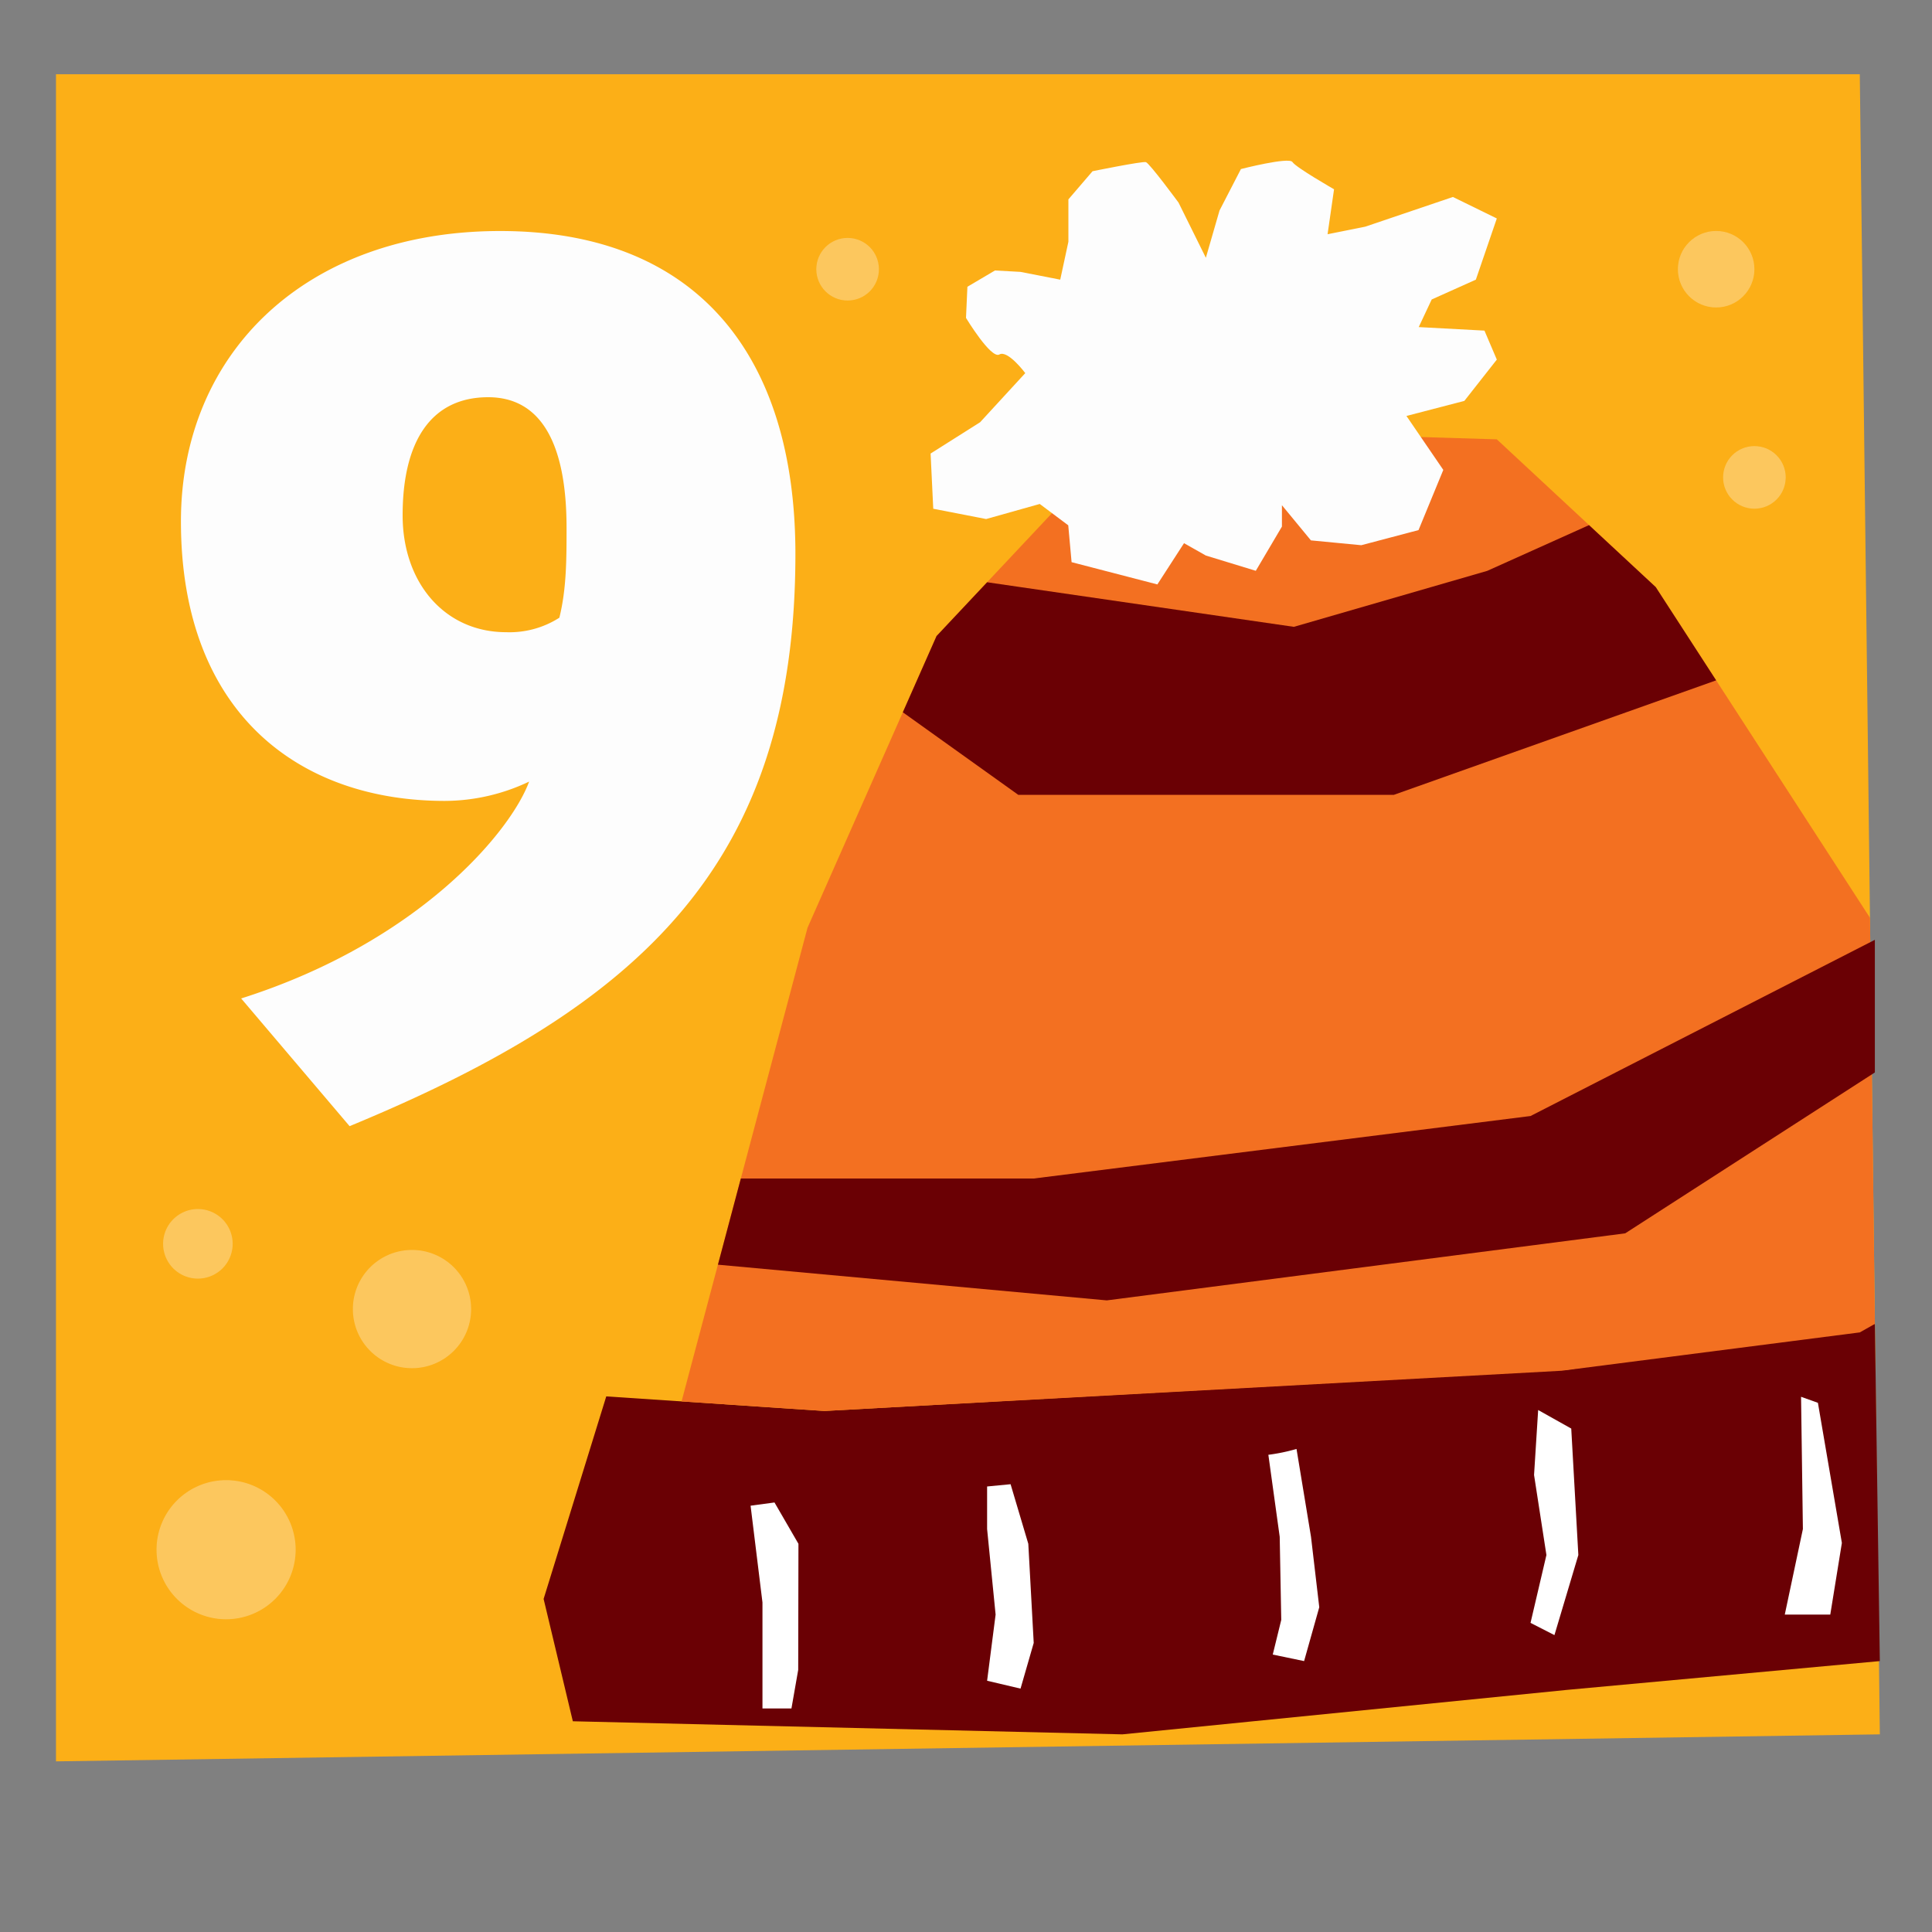 <?xml version="1.0" encoding="UTF-8"?>
<svg xmlns="http://www.w3.org/2000/svg" viewBox="0 0 400 400">
  <rect x="0" y="0" width="400" height="400" fill="#808080" stroke="none"/>
  <defs>
    <style>.cls-1{fill:#fcaf17;}.cls-2{opacity:0.31;}.cls-3{fill:#fdfdfd;}.cls-4{fill:#6a0004;}.cls-5{fill:#fff;}.cls-6{fill:#f37021;}</style>
  </defs>
  <g id="Layer_1" data-name="Layer 1">
    <polygon class="cls-1" points="389.2 359.08 11.59 364.67 11.59 15.37 385.05 15.37 389.2 359.08"></polygon>
    <g class="cls-2">
      <path class="cls-3" d="M48.17,257.52a7.2,7.2,0,1,1-7.2-7.2A7.2,7.2,0,0,1,48.17,257.52Z"></path>
      <path class="cls-3" d="M61.21,320.85a14.4,14.4,0,1,1-14.4-14.4A14.4,14.4,0,0,1,61.21,320.85Z"></path>
      <path class="cls-3" d="M138.58,319.63a5.76,5.76,0,1,1-5.76-5.76A5.76,5.76,0,0,1,138.58,319.63Z"></path>
      <circle class="cls-3" cx="355.31" cy="55.74" r="7.92"></circle>
      <circle class="cls-3" cx="363.23" cy="98.84" r="6.48"></circle>
      <circle class="cls-3" cx="175.49" cy="55.74" r="6.48"></circle>
      <path class="cls-3" d="M97.54,271A12.24,12.24,0,1,1,85.3,258.79,12.24,12.24,0,0,1,97.54,271Z"></path>
    </g>
    <polygon class="cls-4" points="388.17 274.1 324.58 283.58 170.69 292.13 125.52 289.11 112.55 331.04 118.6 356.37 232.37 359.08 324.35 349.88 389.2 343.91 388.17 274.1"></polygon>
    <polygon class="cls-5" points="372.89 289.19 376.38 290.44 381.34 319.45 378.94 334.28 369.52 334.28 373.27 316.57 372.89 289.19"></polygon>
    <polygon class="cls-5" points="318.46 291.93 325.31 295.77 326.78 321.95 321.83 338.53 316.88 336 320.17 321.95 317.61 305.38 318.46 291.93"></polygon>
    <path class="cls-5" d="M262.6,301.2a38.78,38.78,0,0,0,5.83-1.21l3,18.19,1.71,14.58L270,343.91l-6.49-1.35,1.76-7.18-.32-17.2Z"></path>
    <polygon class="cls-5" points="204.37 307.76 209.23 307.29 212.9 319.63 214.02 340.15 211.29 349.61 204.37 347.98 206.13 334.28 204.37 316.57 204.37 307.76"></polygon>
    <polygon class="cls-5" points="155.4 311.74 160.35 311.07 165.31 319.63 165.26 345.73 163.86 353.72 157.86 353.72 157.86 343.91 157.86 331.76 155.4 311.74"></polygon>
    <polygon class="cls-6" points="141.11 290.15 167.19 192.08 191.62 136.85 193.9 131.69 234.31 88.68 309.9 90.96 342.8 121.55 387.16 190.02 388.17 274.1 385.05 275.86 323.31 283.8 170.69 292.13 141.11 290.15"></polygon>
    <path class="cls-3" d="M249.66,53.37,244,41.94s-6-8.15-6.75-8.37-11.05,1.88-11.05,1.88l-5,5.83v8.77l-1.69,7.85-8.24-1.61L206,56l-5.71,3.37L200,65.82s5.18,8.57,6.91,7.57,5.36,3.86,5.36,3.86l-9.35,10.17L192.67,93.9l.55,11.43,10.95,2.13,11.1-3.12,5.9,4.42.69,7.63L239.62,121l5.52-8.54,4.52,2.56L260,118.18l5.41-9.16V104.6l6,7.28,10.43,1,11.85-3.13,5.13-12.46-7.63-11.17L303.18,83l6.72-8.55-2.56-6-13.61-.73L296.42,62l9.14-4.1,4.34-12.67-9.09-4.45-18.15,6.15-7.8,1.56,1.34-9.3s-7.91-4.53-8.61-5.64S256.92,35,256.92,35l-4.43,8.58Z"></path>
    <polygon class="cls-4" points="153.38 244 214.02 244 316.88 231.06 388.17 194.58 388.17 222.04 336.48 255.35 229.15 269.23 148.64 261.84 153.38 244"></polygon>
    <polygon class="cls-4" points="204.37 120.55 267.88 129.78 307.92 118.19 328.99 108.72 342.8 121.55 355.31 140.86 288.59 164.56 244.15 164.56 210.82 164.56 186.92 147.47 193.9 131.69 204.37 120.55"></polygon>
    <path class="cls-3" d="M72.38,233.16,49.93,206.72c36.92-11.72,55.88-34.67,59.62-44.9a40.83,40.83,0,0,1-17.46,4c-30.18,0-54.63-18.21-54.63-57.87,0-34.93,25.94-60.12,66.1-60.12,40.91,0,61.12,25.94,61.12,66.85C164.68,178.78,132.75,208.22,72.38,233.16ZM101.07,82.24c-11.72,0-17.71,9-17.71,24.45,0,14,8.73,24.2,21.45,24.2a19.15,19.15,0,0,0,11-3c1.49-6,1.49-12.22,1.49-18.7C117.28,91.47,111.8,82.24,101.07,82.24Z"></path>
  </g>
</svg>

